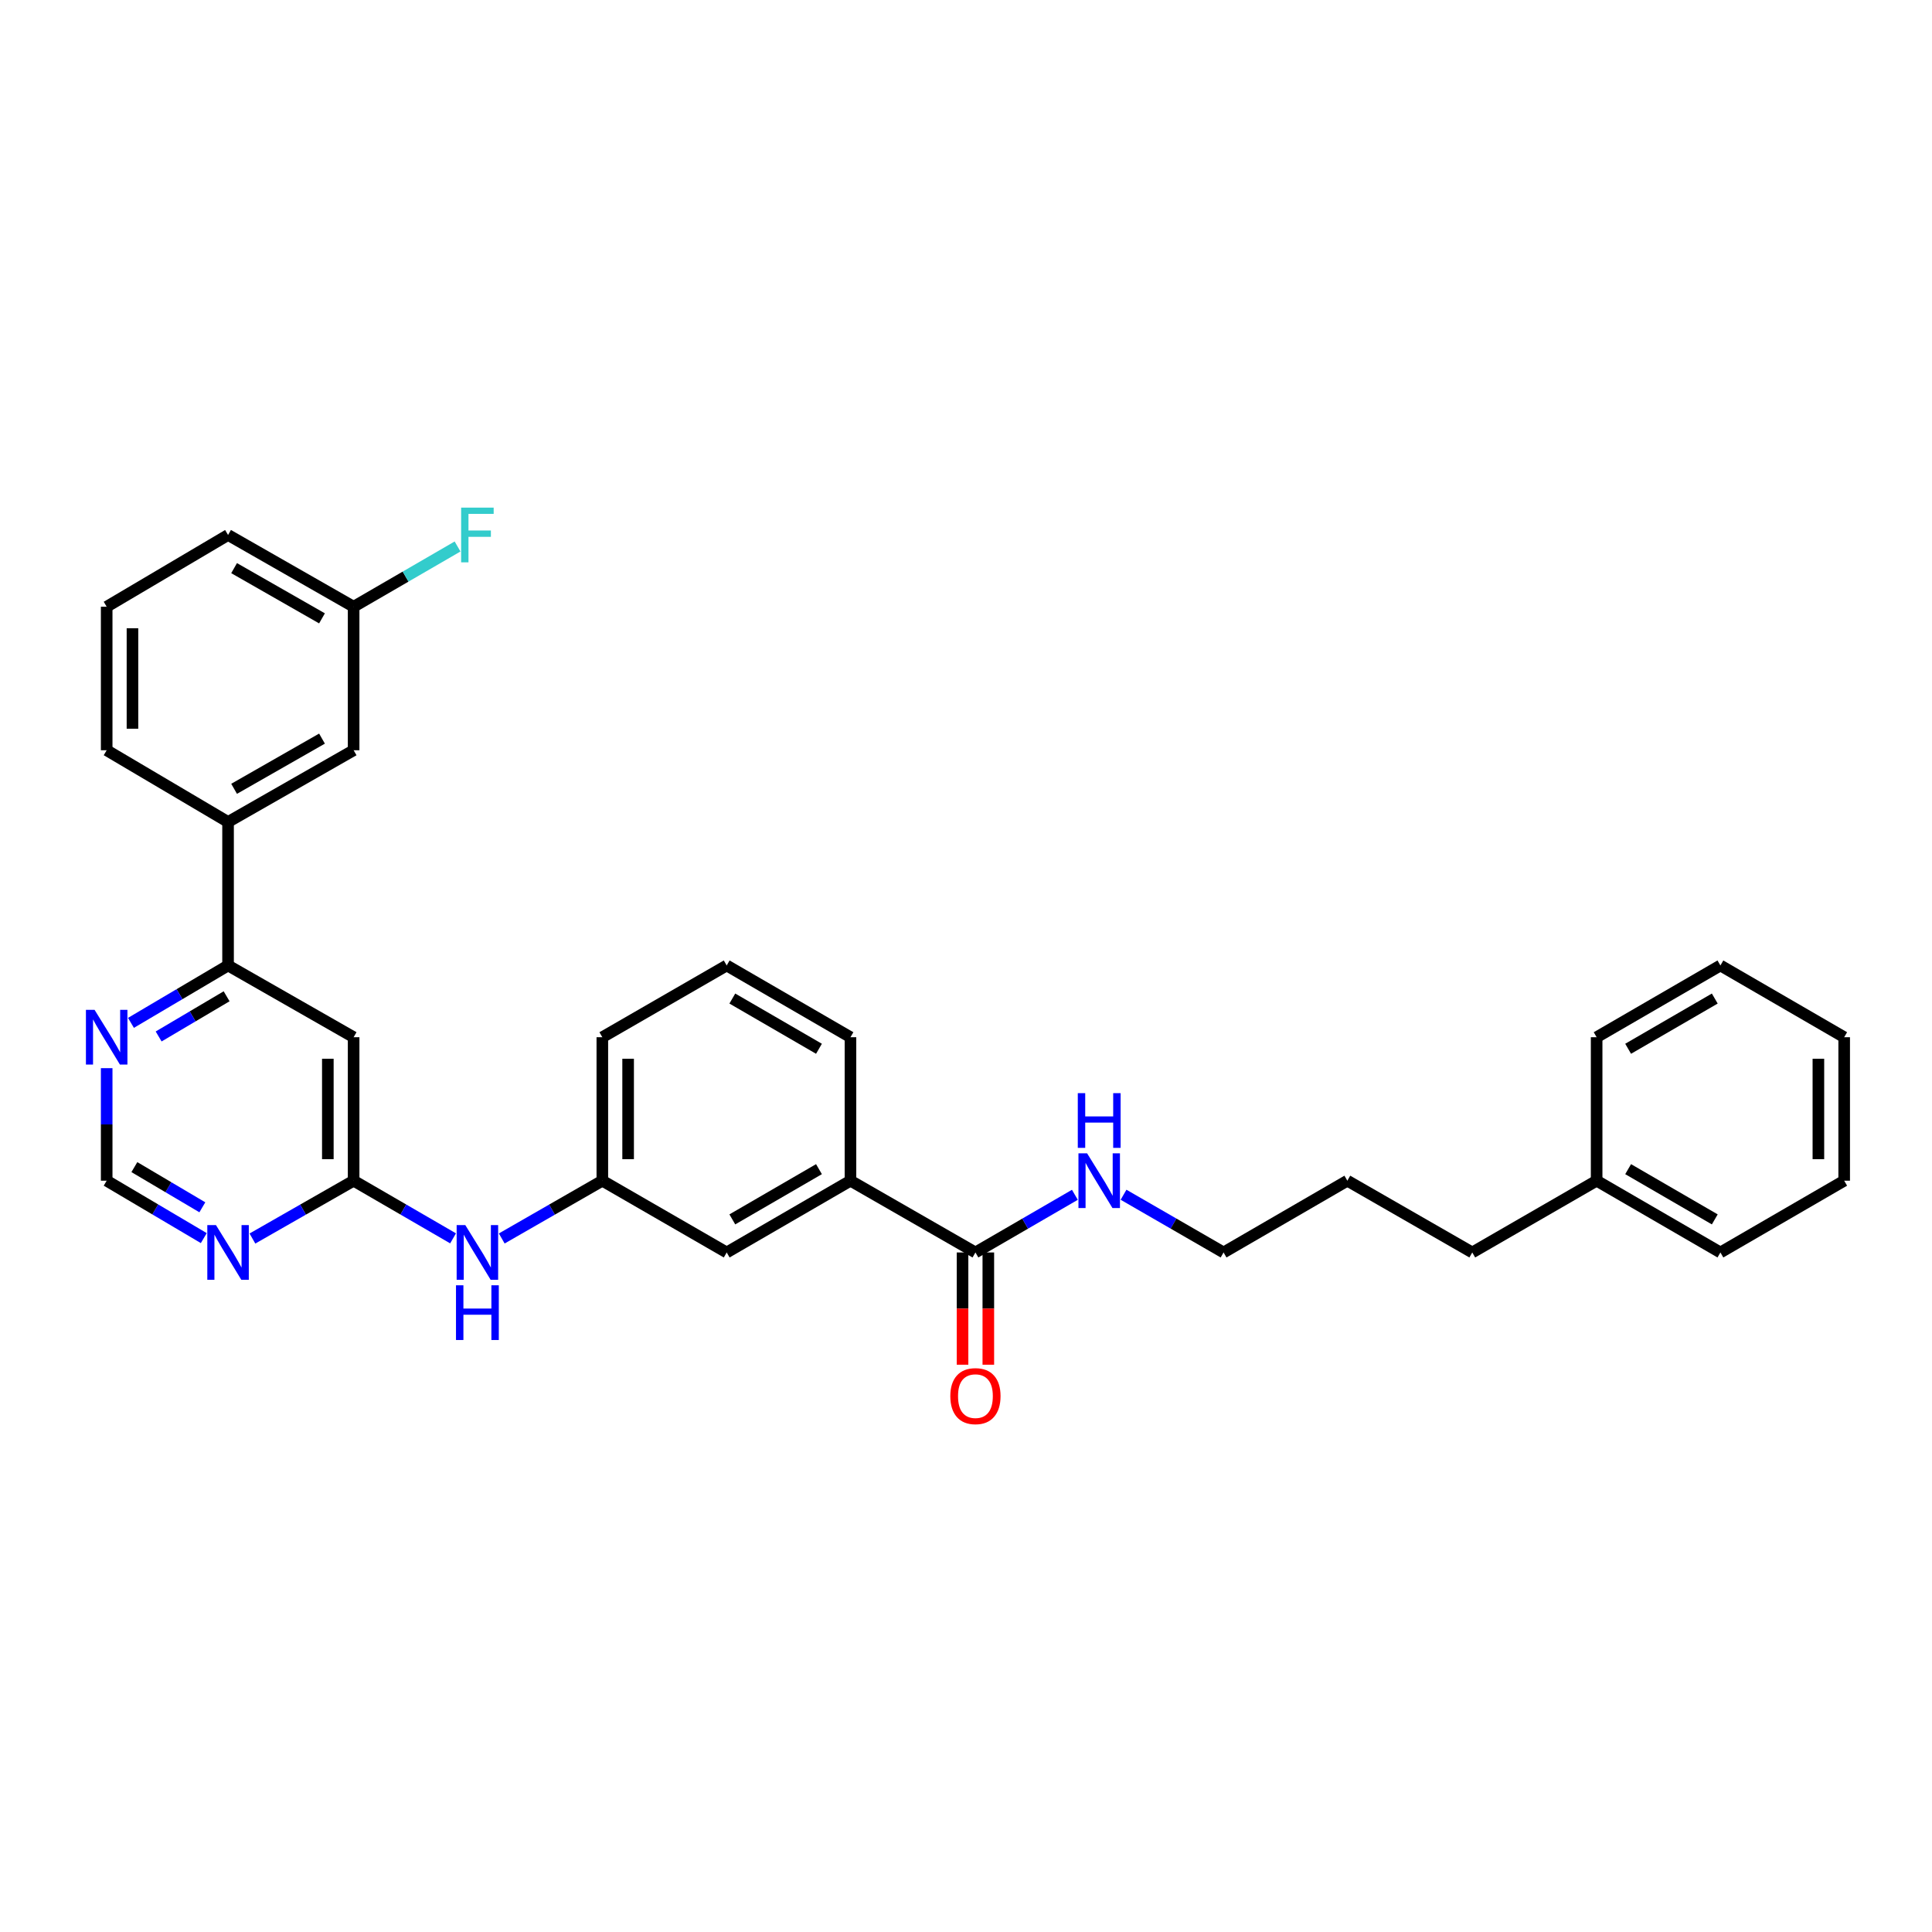 <?xml version='1.0' encoding='iso-8859-1'?>
<svg version='1.1' baseProfile='full'
              xmlns='http://www.w3.org/2000/svg'
                      xmlns:rdkit='http://www.rdkit.org/xml'
                      xmlns:xlink='http://www.w3.org/1999/xlink'
                  xml:space='preserve'
width='1000px' height='1000px' viewBox='0 0 1000 1000'>
<!-- END OF HEADER -->
<rect style='opacity:1.0;fill:#FFFFFF;stroke:none' width='1000' height='1000' x='0' y='0'> </rect>
<path class='bond-0' d='M 183.036,611.127 L 183.036,536.866' style='fill:none;fill-rule:evenodd;stroke:#000000;stroke-width:6px;stroke-linecap:butt;stroke-linejoin:miter;stroke-opacity:1' />
<path class='bond-0' d='M 169.687,599.988 L 169.687,548.005' style='fill:none;fill-rule:evenodd;stroke:#000000;stroke-width:6px;stroke-linecap:butt;stroke-linejoin:miter;stroke-opacity:1' />
<path class='bond-1' d='M 183.036,611.127 L 156.845,626.096' style='fill:none;fill-rule:evenodd;stroke:#000000;stroke-width:6px;stroke-linecap:butt;stroke-linejoin:miter;stroke-opacity:1' />
<path class='bond-1' d='M 156.845,626.096 L 130.655,641.065' style='fill:none;fill-rule:evenodd;stroke:#0000FF;stroke-width:6px;stroke-linecap:butt;stroke-linejoin:miter;stroke-opacity:1' />
<path class='bond-7' d='M 183.036,611.127 L 208.773,626.05' style='fill:none;fill-rule:evenodd;stroke:#000000;stroke-width:6px;stroke-linecap:butt;stroke-linejoin:miter;stroke-opacity:1' />
<path class='bond-7' d='M 208.773,626.05 L 234.509,640.972' style='fill:none;fill-rule:evenodd;stroke:#0000FF;stroke-width:6px;stroke-linecap:butt;stroke-linejoin:miter;stroke-opacity:1' />
<path class='bond-2' d='M 183.036,536.866 L 118.044,499.727' style='fill:none;fill-rule:evenodd;stroke:#000000;stroke-width:6px;stroke-linecap:butt;stroke-linejoin:miter;stroke-opacity:1' />
<path class='bond-8' d='M 105.479,640.844 L 80.348,625.986' style='fill:none;fill-rule:evenodd;stroke:#0000FF;stroke-width:6px;stroke-linecap:butt;stroke-linejoin:miter;stroke-opacity:1' />
<path class='bond-8' d='M 80.348,625.986 L 55.217,611.127' style='fill:none;fill-rule:evenodd;stroke:#000000;stroke-width:6px;stroke-linecap:butt;stroke-linejoin:miter;stroke-opacity:1' />
<path class='bond-8' d='M 104.733,624.896 L 87.142,614.496' style='fill:none;fill-rule:evenodd;stroke:#0000FF;stroke-width:6px;stroke-linecap:butt;stroke-linejoin:miter;stroke-opacity:1' />
<path class='bond-8' d='M 87.142,614.496 L 69.55,604.095' style='fill:none;fill-rule:evenodd;stroke:#000000;stroke-width:6px;stroke-linecap:butt;stroke-linejoin:miter;stroke-opacity:1' />
<path class='bond-6' d='M 118.044,499.727 L 118.044,425.451' style='fill:none;fill-rule:evenodd;stroke:#000000;stroke-width:6px;stroke-linecap:butt;stroke-linejoin:miter;stroke-opacity:1' />
<path class='bond-31' d='M 118.044,499.727 L 92.913,514.583' style='fill:none;fill-rule:evenodd;stroke:#000000;stroke-width:6px;stroke-linecap:butt;stroke-linejoin:miter;stroke-opacity:1' />
<path class='bond-31' d='M 92.913,514.583 L 67.782,529.438' style='fill:none;fill-rule:evenodd;stroke:#0000FF;stroke-width:6px;stroke-linecap:butt;stroke-linejoin:miter;stroke-opacity:1' />
<path class='bond-31' d='M 117.297,515.675 L 99.705,526.074' style='fill:none;fill-rule:evenodd;stroke:#000000;stroke-width:6px;stroke-linecap:butt;stroke-linejoin:miter;stroke-opacity:1' />
<path class='bond-31' d='M 99.705,526.074 L 82.114,536.473' style='fill:none;fill-rule:evenodd;stroke:#0000FF;stroke-width:6px;stroke-linecap:butt;stroke-linejoin:miter;stroke-opacity:1' />
<path class='bond-3' d='M 504.881,648.273 L 440.201,611.127' style='fill:none;fill-rule:evenodd;stroke:#000000;stroke-width:6px;stroke-linecap:butt;stroke-linejoin:miter;stroke-opacity:1' />
<path class='bond-12' d='M 498.207,648.273 L 498.207,677.323' style='fill:none;fill-rule:evenodd;stroke:#000000;stroke-width:6px;stroke-linecap:butt;stroke-linejoin:miter;stroke-opacity:1' />
<path class='bond-12' d='M 498.207,677.323 L 498.207,706.373' style='fill:none;fill-rule:evenodd;stroke:#FF0000;stroke-width:6px;stroke-linecap:butt;stroke-linejoin:miter;stroke-opacity:1' />
<path class='bond-12' d='M 511.555,648.273 L 511.555,677.323' style='fill:none;fill-rule:evenodd;stroke:#000000;stroke-width:6px;stroke-linecap:butt;stroke-linejoin:miter;stroke-opacity:1' />
<path class='bond-12' d='M 511.555,677.323 L 511.555,706.373' style='fill:none;fill-rule:evenodd;stroke:#FF0000;stroke-width:6px;stroke-linecap:butt;stroke-linejoin:miter;stroke-opacity:1' />
<path class='bond-13' d='M 504.881,648.273 L 530.618,633.351' style='fill:none;fill-rule:evenodd;stroke:#000000;stroke-width:6px;stroke-linecap:butt;stroke-linejoin:miter;stroke-opacity:1' />
<path class='bond-13' d='M 530.618,633.351 L 556.355,618.428' style='fill:none;fill-rule:evenodd;stroke:#0000FF;stroke-width:6px;stroke-linecap:butt;stroke-linejoin:miter;stroke-opacity:1' />
<path class='bond-4' d='M 55.217,552.882 L 55.217,582.005' style='fill:none;fill-rule:evenodd;stroke:#0000FF;stroke-width:6px;stroke-linecap:butt;stroke-linejoin:miter;stroke-opacity:1' />
<path class='bond-4' d='M 55.217,582.005 L 55.217,611.127' style='fill:none;fill-rule:evenodd;stroke:#000000;stroke-width:6px;stroke-linecap:butt;stroke-linejoin:miter;stroke-opacity:1' />
<path class='bond-5' d='M 440.201,611.127 L 376.136,648.273' style='fill:none;fill-rule:evenodd;stroke:#000000;stroke-width:6px;stroke-linecap:butt;stroke-linejoin:miter;stroke-opacity:1' />
<path class='bond-5' d='M 423.895,605.151 L 379.05,631.154' style='fill:none;fill-rule:evenodd;stroke:#000000;stroke-width:6px;stroke-linecap:butt;stroke-linejoin:miter;stroke-opacity:1' />
<path class='bond-32' d='M 440.201,611.127 L 440.201,536.866' style='fill:none;fill-rule:evenodd;stroke:#000000;stroke-width:6px;stroke-linecap:butt;stroke-linejoin:miter;stroke-opacity:1' />
<path class='bond-11' d='M 118.044,425.451 L 183.036,388.327' style='fill:none;fill-rule:evenodd;stroke:#000000;stroke-width:6px;stroke-linecap:butt;stroke-linejoin:miter;stroke-opacity:1' />
<path class='bond-11' d='M 121.172,408.291 L 166.666,382.305' style='fill:none;fill-rule:evenodd;stroke:#000000;stroke-width:6px;stroke-linecap:butt;stroke-linejoin:miter;stroke-opacity:1' />
<path class='bond-18' d='M 118.044,425.451 L 55.217,388.327' style='fill:none;fill-rule:evenodd;stroke:#000000;stroke-width:6px;stroke-linecap:butt;stroke-linejoin:miter;stroke-opacity:1' />
<path class='bond-10' d='M 259.705,641.033 L 285.736,626.08' style='fill:none;fill-rule:evenodd;stroke:#0000FF;stroke-width:6px;stroke-linecap:butt;stroke-linejoin:miter;stroke-opacity:1' />
<path class='bond-10' d='M 285.736,626.08 L 311.767,611.127' style='fill:none;fill-rule:evenodd;stroke:#000000;stroke-width:6px;stroke-linecap:butt;stroke-linejoin:miter;stroke-opacity:1' />
<path class='bond-9' d='M 376.136,648.273 L 311.767,611.127' style='fill:none;fill-rule:evenodd;stroke:#000000;stroke-width:6px;stroke-linecap:butt;stroke-linejoin:miter;stroke-opacity:1' />
<path class='bond-21' d='M 311.767,611.127 L 311.767,536.866' style='fill:none;fill-rule:evenodd;stroke:#000000;stroke-width:6px;stroke-linecap:butt;stroke-linejoin:miter;stroke-opacity:1' />
<path class='bond-21' d='M 325.115,599.988 L 325.115,548.005' style='fill:none;fill-rule:evenodd;stroke:#000000;stroke-width:6px;stroke-linecap:butt;stroke-linejoin:miter;stroke-opacity:1' />
<path class='bond-14' d='M 183.036,388.327 L 183.036,314.043' style='fill:none;fill-rule:evenodd;stroke:#000000;stroke-width:6px;stroke-linecap:butt;stroke-linejoin:miter;stroke-opacity:1' />
<path class='bond-22' d='M 581.544,618.397 L 607.43,633.335' style='fill:none;fill-rule:evenodd;stroke:#0000FF;stroke-width:6px;stroke-linecap:butt;stroke-linejoin:miter;stroke-opacity:1' />
<path class='bond-22' d='M 607.43,633.335 L 633.315,648.273' style='fill:none;fill-rule:evenodd;stroke:#000000;stroke-width:6px;stroke-linecap:butt;stroke-linejoin:miter;stroke-opacity:1' />
<path class='bond-15' d='M 183.036,314.043 L 209.933,298.451' style='fill:none;fill-rule:evenodd;stroke:#000000;stroke-width:6px;stroke-linecap:butt;stroke-linejoin:miter;stroke-opacity:1' />
<path class='bond-15' d='M 209.933,298.451 L 236.83,282.859' style='fill:none;fill-rule:evenodd;stroke:#33CCCC;stroke-width:6px;stroke-linecap:butt;stroke-linejoin:miter;stroke-opacity:1' />
<path class='bond-33' d='M 183.036,314.043 L 118.044,276.905' style='fill:none;fill-rule:evenodd;stroke:#000000;stroke-width:6px;stroke-linecap:butt;stroke-linejoin:miter;stroke-opacity:1' />
<path class='bond-33' d='M 166.664,320.062 L 121.17,294.065' style='fill:none;fill-rule:evenodd;stroke:#000000;stroke-width:6px;stroke-linecap:butt;stroke-linejoin:miter;stroke-opacity:1' />
<path class='bond-16' d='M 826.415,611.127 L 762.046,648.273' style='fill:none;fill-rule:evenodd;stroke:#000000;stroke-width:6px;stroke-linecap:butt;stroke-linejoin:miter;stroke-opacity:1' />
<path class='bond-25' d='M 826.415,611.127 L 890.48,648.273' style='fill:none;fill-rule:evenodd;stroke:#000000;stroke-width:6px;stroke-linecap:butt;stroke-linejoin:miter;stroke-opacity:1' />
<path class='bond-25' d='M 842.721,605.151 L 887.566,631.154' style='fill:none;fill-rule:evenodd;stroke:#000000;stroke-width:6px;stroke-linecap:butt;stroke-linejoin:miter;stroke-opacity:1' />
<path class='bond-26' d='M 826.415,611.127 L 826.415,536.866' style='fill:none;fill-rule:evenodd;stroke:#000000;stroke-width:6px;stroke-linecap:butt;stroke-linejoin:miter;stroke-opacity:1' />
<path class='bond-17' d='M 440.201,536.866 L 376.136,499.727' style='fill:none;fill-rule:evenodd;stroke:#000000;stroke-width:6px;stroke-linecap:butt;stroke-linejoin:miter;stroke-opacity:1' />
<path class='bond-17' d='M 423.896,542.843 L 379.051,516.846' style='fill:none;fill-rule:evenodd;stroke:#000000;stroke-width:6px;stroke-linecap:butt;stroke-linejoin:miter;stroke-opacity:1' />
<path class='bond-20' d='M 55.217,388.327 L 55.217,314.043' style='fill:none;fill-rule:evenodd;stroke:#000000;stroke-width:6px;stroke-linecap:butt;stroke-linejoin:miter;stroke-opacity:1' />
<path class='bond-20' d='M 68.566,377.185 L 68.566,325.186' style='fill:none;fill-rule:evenodd;stroke:#000000;stroke-width:6px;stroke-linecap:butt;stroke-linejoin:miter;stroke-opacity:1' />
<path class='bond-19' d='M 376.136,499.727 L 311.767,536.866' style='fill:none;fill-rule:evenodd;stroke:#000000;stroke-width:6px;stroke-linecap:butt;stroke-linejoin:miter;stroke-opacity:1' />
<path class='bond-23' d='M 55.217,314.043 L 118.044,276.905' style='fill:none;fill-rule:evenodd;stroke:#000000;stroke-width:6px;stroke-linecap:butt;stroke-linejoin:miter;stroke-opacity:1' />
<path class='bond-27' d='M 633.315,648.273 L 697.38,611.127' style='fill:none;fill-rule:evenodd;stroke:#000000;stroke-width:6px;stroke-linecap:butt;stroke-linejoin:miter;stroke-opacity:1' />
<path class='bond-24' d='M 762.046,648.273 L 697.38,611.127' style='fill:none;fill-rule:evenodd;stroke:#000000;stroke-width:6px;stroke-linecap:butt;stroke-linejoin:miter;stroke-opacity:1' />
<path class='bond-28' d='M 890.48,648.273 L 954.545,611.127' style='fill:none;fill-rule:evenodd;stroke:#000000;stroke-width:6px;stroke-linecap:butt;stroke-linejoin:miter;stroke-opacity:1' />
<path class='bond-29' d='M 826.415,536.866 L 890.48,499.727' style='fill:none;fill-rule:evenodd;stroke:#000000;stroke-width:6px;stroke-linecap:butt;stroke-linejoin:miter;stroke-opacity:1' />
<path class='bond-29' d='M 842.72,542.843 L 887.565,516.846' style='fill:none;fill-rule:evenodd;stroke:#000000;stroke-width:6px;stroke-linecap:butt;stroke-linejoin:miter;stroke-opacity:1' />
<path class='bond-34' d='M 954.545,611.127 L 954.545,536.866' style='fill:none;fill-rule:evenodd;stroke:#000000;stroke-width:6px;stroke-linecap:butt;stroke-linejoin:miter;stroke-opacity:1' />
<path class='bond-34' d='M 941.197,599.988 L 941.197,548.005' style='fill:none;fill-rule:evenodd;stroke:#000000;stroke-width:6px;stroke-linecap:butt;stroke-linejoin:miter;stroke-opacity:1' />
<path class='bond-30' d='M 890.48,499.727 L 954.545,536.866' style='fill:none;fill-rule:evenodd;stroke:#000000;stroke-width:6px;stroke-linecap:butt;stroke-linejoin:miter;stroke-opacity:1' />
<path  class='atom-2' d='M 111.784 634.113
L 121.064 649.113
Q 121.984 650.593, 123.464 653.273
Q 124.944 655.953, 125.024 656.113
L 125.024 634.113
L 128.784 634.113
L 128.784 662.433
L 124.904 662.433
L 114.944 646.033
Q 113.784 644.113, 112.544 641.913
Q 111.344 639.713, 110.984 639.033
L 110.984 662.433
L 107.304 662.433
L 107.304 634.113
L 111.784 634.113
' fill='#0000FF'/>
<path  class='atom-5' d='M 48.957 522.706
L 58.237 537.706
Q 59.157 539.186, 60.637 541.866
Q 62.117 544.546, 62.197 544.706
L 62.197 522.706
L 65.957 522.706
L 65.957 551.026
L 62.077 551.026
L 52.117 534.626
Q 50.957 532.706, 49.717 530.506
Q 48.517 528.306, 48.157 527.626
L 48.157 551.026
L 44.477 551.026
L 44.477 522.706
L 48.957 522.706
' fill='#0000FF'/>
<path  class='atom-8' d='M 240.841 634.113
L 250.121 649.113
Q 251.041 650.593, 252.521 653.273
Q 254.001 655.953, 254.081 656.113
L 254.081 634.113
L 257.841 634.113
L 257.841 662.433
L 253.961 662.433
L 244.001 646.033
Q 242.841 644.113, 241.601 641.913
Q 240.401 639.713, 240.041 639.033
L 240.041 662.433
L 236.361 662.433
L 236.361 634.113
L 240.841 634.113
' fill='#0000FF'/>
<path  class='atom-8' d='M 236.021 665.265
L 239.861 665.265
L 239.861 677.305
L 254.341 677.305
L 254.341 665.265
L 258.181 665.265
L 258.181 693.585
L 254.341 693.585
L 254.341 680.505
L 239.861 680.505
L 239.861 693.585
L 236.021 693.585
L 236.021 665.265
' fill='#0000FF'/>
<path  class='atom-13' d='M 491.881 722.63
Q 491.881 715.83, 495.241 712.03
Q 498.601 708.23, 504.881 708.23
Q 511.161 708.23, 514.521 712.03
Q 517.881 715.83, 517.881 722.63
Q 517.881 729.51, 514.481 733.43
Q 511.081 737.31, 504.881 737.31
Q 498.641 737.31, 495.241 733.43
Q 491.881 729.55, 491.881 722.63
M 504.881 734.11
Q 509.201 734.11, 511.521 731.23
Q 513.881 728.31, 513.881 722.63
Q 513.881 717.07, 511.521 714.27
Q 509.201 711.43, 504.881 711.43
Q 500.561 711.43, 498.201 714.23
Q 495.881 717.03, 495.881 722.63
Q 495.881 728.35, 498.201 731.23
Q 500.561 734.11, 504.881 734.11
' fill='#FF0000'/>
<path  class='atom-14' d='M 562.686 596.967
L 571.966 611.967
Q 572.886 613.447, 574.366 616.127
Q 575.846 618.807, 575.926 618.967
L 575.926 596.967
L 579.686 596.967
L 579.686 625.287
L 575.806 625.287
L 565.846 608.887
Q 564.686 606.967, 563.446 604.767
Q 562.246 602.567, 561.886 601.887
L 561.886 625.287
L 558.206 625.287
L 558.206 596.967
L 562.686 596.967
' fill='#0000FF'/>
<path  class='atom-14' d='M 557.866 565.815
L 561.706 565.815
L 561.706 577.855
L 576.186 577.855
L 576.186 565.815
L 580.026 565.815
L 580.026 594.135
L 576.186 594.135
L 576.186 581.055
L 561.706 581.055
L 561.706 594.135
L 557.866 594.135
L 557.866 565.815
' fill='#0000FF'/>
<path  class='atom-16' d='M 238.681 262.745
L 255.521 262.745
L 255.521 265.985
L 242.481 265.985
L 242.481 274.585
L 254.081 274.585
L 254.081 277.865
L 242.481 277.865
L 242.481 291.065
L 238.681 291.065
L 238.681 262.745
' fill='#33CCCC'/>
</svg>
